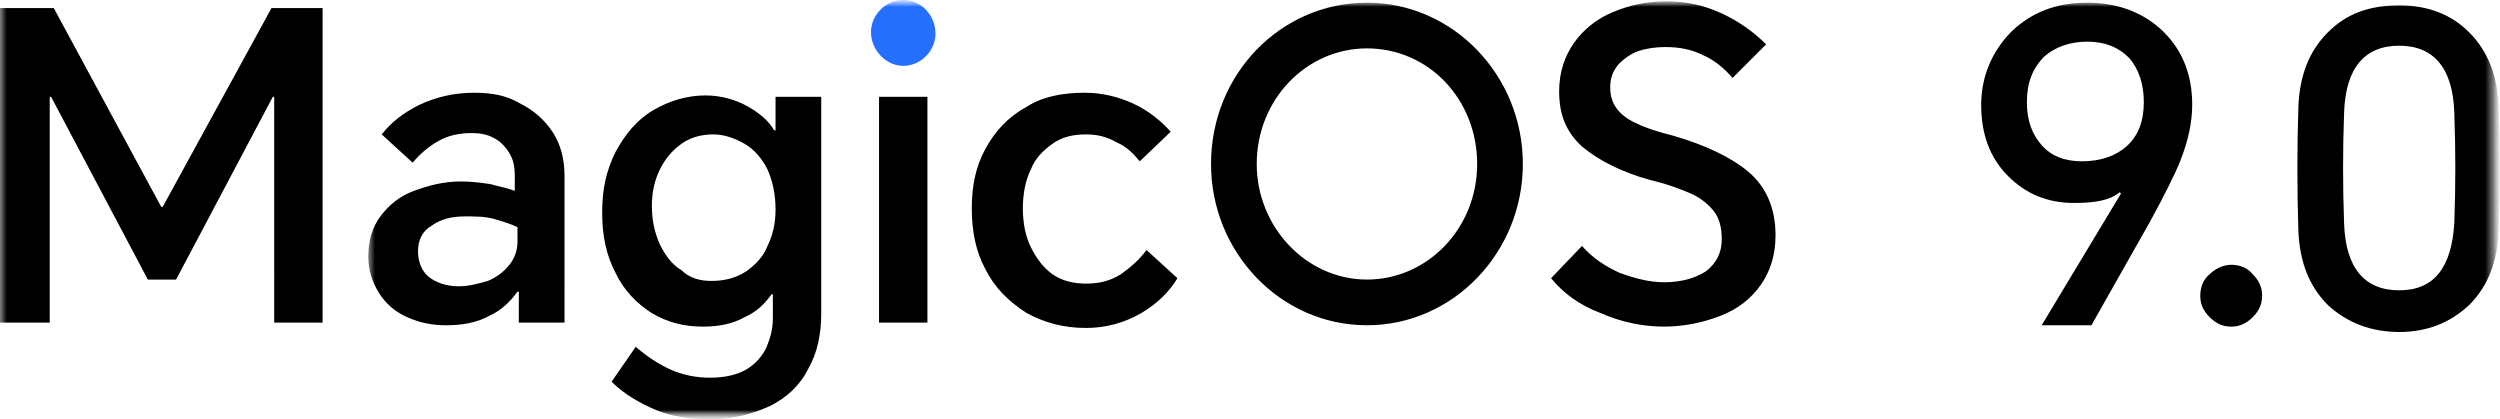 <svg xmlns="http://www.w3.org/2000/svg" xmlns:xlink="http://www.w3.org/1999/xlink" xml:space="preserve" enable-background="new 0 0 186 31.2" viewBox="0 0 186 31.2"><defs><path id="b" fill="#fff" d="M186 0H0v48.2h186V0z" filter="url(#a)"/></defs><defs><filter id="a" width="186" height="31.2" x="0" y="0" filterUnits="userSpaceOnUse"><feColorMatrix values="1 0 0 0 0 0 1 0 0 0 0 0 1 0 0 0 0 0 1 0"/></filter></defs><mask id="c" width="186" height="31.2" x="0" y="0" maskUnits="userSpaceOnUse"><use xlink:href="#b" filter="url(#a)"/></mask><g mask="url(#c)"><path d="m20.2.6-8.1 14.8H12L4 .6H0V24h3.7V7.2h.1L11 20.8h2.1l7.2-13.6h.1V24H24V.6h-3.8z"/><defs><filter id="d" width="158.6" height="31.2" x="27.4" y="0" filterUnits="userSpaceOnUse"><feColorMatrix values="1 0 0 0 0 0 1 0 0 0 0 0 1 0 0 0 0 0 1 0"/></filter></defs><mask id="e" width="158.6" height="31.2" x="27.4" y="0" maskUnits="userSpaceOnUse"><use xlink:href="#b" filter="url(#d)"/></mask><g mask="url(#e)"><path d="M31.1 18.7c0 .8.3 1.5.8 1.9.5.4 1.3.7 2.2.7.8 0 1.5-.2 2.2-.4.7-.3 1.2-.7 1.6-1.2.4-.5.6-1.1.6-1.7v-1.1c-.4-.2-1-.4-1.7-.6-.7-.2-1.4-.2-2.2-.2-1 0-1.8.2-2.5.7-.7.4-1 1.1-1 1.9m4.2-11.8c1.3 0 2.4.2 3.4.8 1 .5 1.8 1.2 2.4 2.1.6.9.9 2 .9 3.3V24h-3.4v-2.3h-.1c-.5.7-1.2 1.4-2.1 1.8-.9.5-2 .7-3.2.7-1.1 0-2-.2-2.9-.6-.9-.4-1.6-1-2.1-1.8s-.8-1.7-.8-2.7c0-1.2.3-2.2.9-3 .6-.8 1.4-1.5 2.5-1.9 1.1-.4 2.2-.7 3.5-.7.8 0 1.5.1 2.2.2.7.2 1.3.3 1.8.5v-1.1c0-.7-.1-1.2-.4-1.7-.3-.5-.7-.9-1.1-1.1-.5-.3-1.1-.4-1.7-.4-1 0-1.8.2-2.5.6-.7.4-1.3.9-1.9 1.6L28.4 10c.7-.9 1.6-1.6 2.8-2.2 1.3-.6 2.6-.9 4.1-.9zm17.6 14c1 0 1.8-.2 2.6-.7.7-.5 1.3-1.1 1.6-1.9.4-.8.6-1.7.6-2.7 0-1.1-.2-2.1-.6-3-.4-.8-1-1.5-1.7-1.9-.7-.4-1.5-.7-2.3-.7-.9 0-1.7.2-2.4.7-.7.5-1.2 1.1-1.6 1.9-.4.8-.6 1.7-.6 2.7 0 1.1.2 2 .6 2.9.4.8.9 1.5 1.6 1.9.6.6 1.4.8 2.2.8m-.1 10.3c-1.4 0-2.8-.2-4-.7-1.2-.5-2.4-1.2-3.3-2.1l1.8-2.6c.8.7 1.7 1.3 2.6 1.7.9.4 1.9.6 2.9.6 1.1 0 2-.2 2.7-.6.7-.4 1.2-1 1.5-1.6.3-.7.5-1.4.5-2.2v-1.8h-.1c-.5.7-1.1 1.3-2 1.7-.9.5-1.9.7-3.1.7-1.4 0-2.6-.3-3.8-1-1.1-.7-2.1-1.7-2.7-3-.7-1.3-1-2.8-1-4.5 0-1.7.3-3.1 1-4.5.7-1.3 1.6-2.4 2.8-3.1s2.5-1.1 3.9-1.1c1.1 0 2.2.3 3.1.8.9.5 1.6 1.1 2 1.8h.1V7.2h3.4v16.1c0 1.6-.3 3-1 4.2-.6 1.2-1.6 2.1-2.8 2.7-1.3.6-2.8 1-4.5 1M69 7.2h-3.6V24H69V7.2zm11.7-.3c1.3 0 2.5.3 3.6.8s2.1 1.3 2.8 2.1L84.8 12c-.5-.6-1-1.1-1.7-1.4-.7-.4-1.4-.6-2.3-.6-1 0-1.8.2-2.5.7-.7.5-1.3 1.1-1.6 1.9-.4.8-.6 1.8-.6 2.9 0 1.1.2 2.1.6 2.9.4.8.9 1.5 1.6 2 .7.5 1.6.7 2.5.7 1 0 1.8-.2 2.6-.7.7-.5 1.4-1.1 1.9-1.8l2.3 2.1c-.6 1-1.5 1.9-2.7 2.6-1.2.7-2.6 1.1-4.1 1.1-1.7 0-3.1-.4-4.4-1.1-1.4-.9-2.4-1.9-3.1-3.3-.7-1.3-1-2.8-1-4.5 0-1.7.3-3.1 1-4.4.7-1.3 1.7-2.4 3-3.1 1.2-.8 2.7-1.1 4.4-1.1m48.2-1.1c-.6-.7-1.3-1.3-2.2-1.7-.8-.4-1.7-.6-2.8-.6-.7 0-1.4.1-2 .3-.6.2-1.1.6-1.5 1-.4.5-.6 1-.6 1.7s.2 1.2.5 1.6c.3.4.8.8 1.5 1.1.6.3 1.5.6 2.7.9 2.4.7 4.3 1.6 5.6 2.7 1.3 1.1 2 2.7 2 4.7 0 1.5-.4 2.7-1.1 3.7-.7 1-1.7 1.8-3 2.3-1.3.5-2.7.8-4.2.8s-3.1-.3-4.7-1c-1.6-.6-2.8-1.5-3.7-2.6l2.3-2.4c.8.9 1.7 1.5 2.8 2 1.1.4 2.2.7 3.3.7 1.3 0 2.3-.3 3.1-.8.8-.6 1.2-1.4 1.2-2.4 0-.9-.2-1.6-.6-2.1-.4-.5-1-1-1.7-1.3-.7-.3-1.7-.7-3-1-2.2-.6-3.9-1.5-5.1-2.5-1.2-1.1-1.7-2.4-1.7-4.1 0-1.4.4-2.6 1.1-3.6.7-1 1.7-1.8 2.9-2.3 1.2-.5 2.5-.8 4-.8s2.8.3 4.1.9c1.3.6 2.4 1.4 3.3 2.3l-2.5 2.5zm-27.2-2.2c-4.5 0-8.2 3.8-8.2 8.6 0 4.7 3.7 8.6 8.2 8.6 4.5 0 8.2-3.8 8.2-8.6s-3.6-8.6-8.2-8.6zm0-3.4c6.4 0 11.6 5.4 11.6 12s-5.2 12-11.6 12c-6.4 0-11.6-5.4-11.6-12 0-6.7 5.2-12 11.6-12z"/><path fill="#256fff" d="M67.2 4.9c1.3 0 2.4-1.1 2.4-2.4S68.6 0 67.2 0c-1.3 0-2.4 1.1-2.4 2.4s1.1 2.5 2.4 2.5z"/><path d="M155.6 24.2h-3.7l5.9-9.8-.1-.1c-.7.6-1.8.8-3.4.8-2 0-3.6-.7-4.9-2-1.4-1.4-2-3.2-2-5.3 0-2.1.8-4 2.3-5.5C151.2.9 153 .2 155.3.2c2.2 0 4.2.7 5.7 2.2 1.4 1.4 2.1 3.2 2.1 5.4 0 1.3-.3 2.7-.9 4.2-.4 1-1.2 2.6-2.3 4.6l-4.3 7.6zm-4.8-16.6c0 1.4.4 2.4 1.1 3.2.7.8 1.7 1.2 3 1.2 1.4 0 2.5-.4 3.3-1.1.9-.8 1.3-1.9 1.3-3.3s-.4-2.5-1.1-3.3c-.8-.8-1.8-1.2-3.1-1.2s-2.4.4-3.2 1.1c-.9.9-1.3 2-1.3 3.4M166 19.7c.6 0 1.2.2 1.6.7.5.5.7 1 .7 1.6 0 .6-.2 1.1-.7 1.6-.5.5-1 .7-1.6.7-.6 0-1.1-.2-1.6-.7-.5-.5-.7-1-.7-1.6 0-.6.2-1.2.7-1.6.4-.4 1-.7 1.6-.7zm19.9-2.5c-.1 2.3-.8 4.1-2.2 5.5-1.4 1.3-3.1 2-5.2 2s-3.9-.7-5.3-2c-1.4-1.4-2.1-3.2-2.2-5.5-.1-3.1-.1-6.2 0-9.3.1-2.3.8-4.1 2.2-5.5 1.4-1.4 3.1-2 5.3-2 2.2 0 3.9.7 5.2 2 1.4 1.4 2.1 3.2 2.2 5.5.1 3.1.1 6.2 0 9.3m-11.5-.6c.1 3.3 1.5 5 4.1 5 2.6 0 3.9-1.7 4.1-5 .1-2.7.1-5.5 0-8.2-.1-3.3-1.5-5-4.1-5-2.6 0-4 1.7-4.1 5-.1 2.7-.1 5.5 0 8.2z"/></g></g></svg>